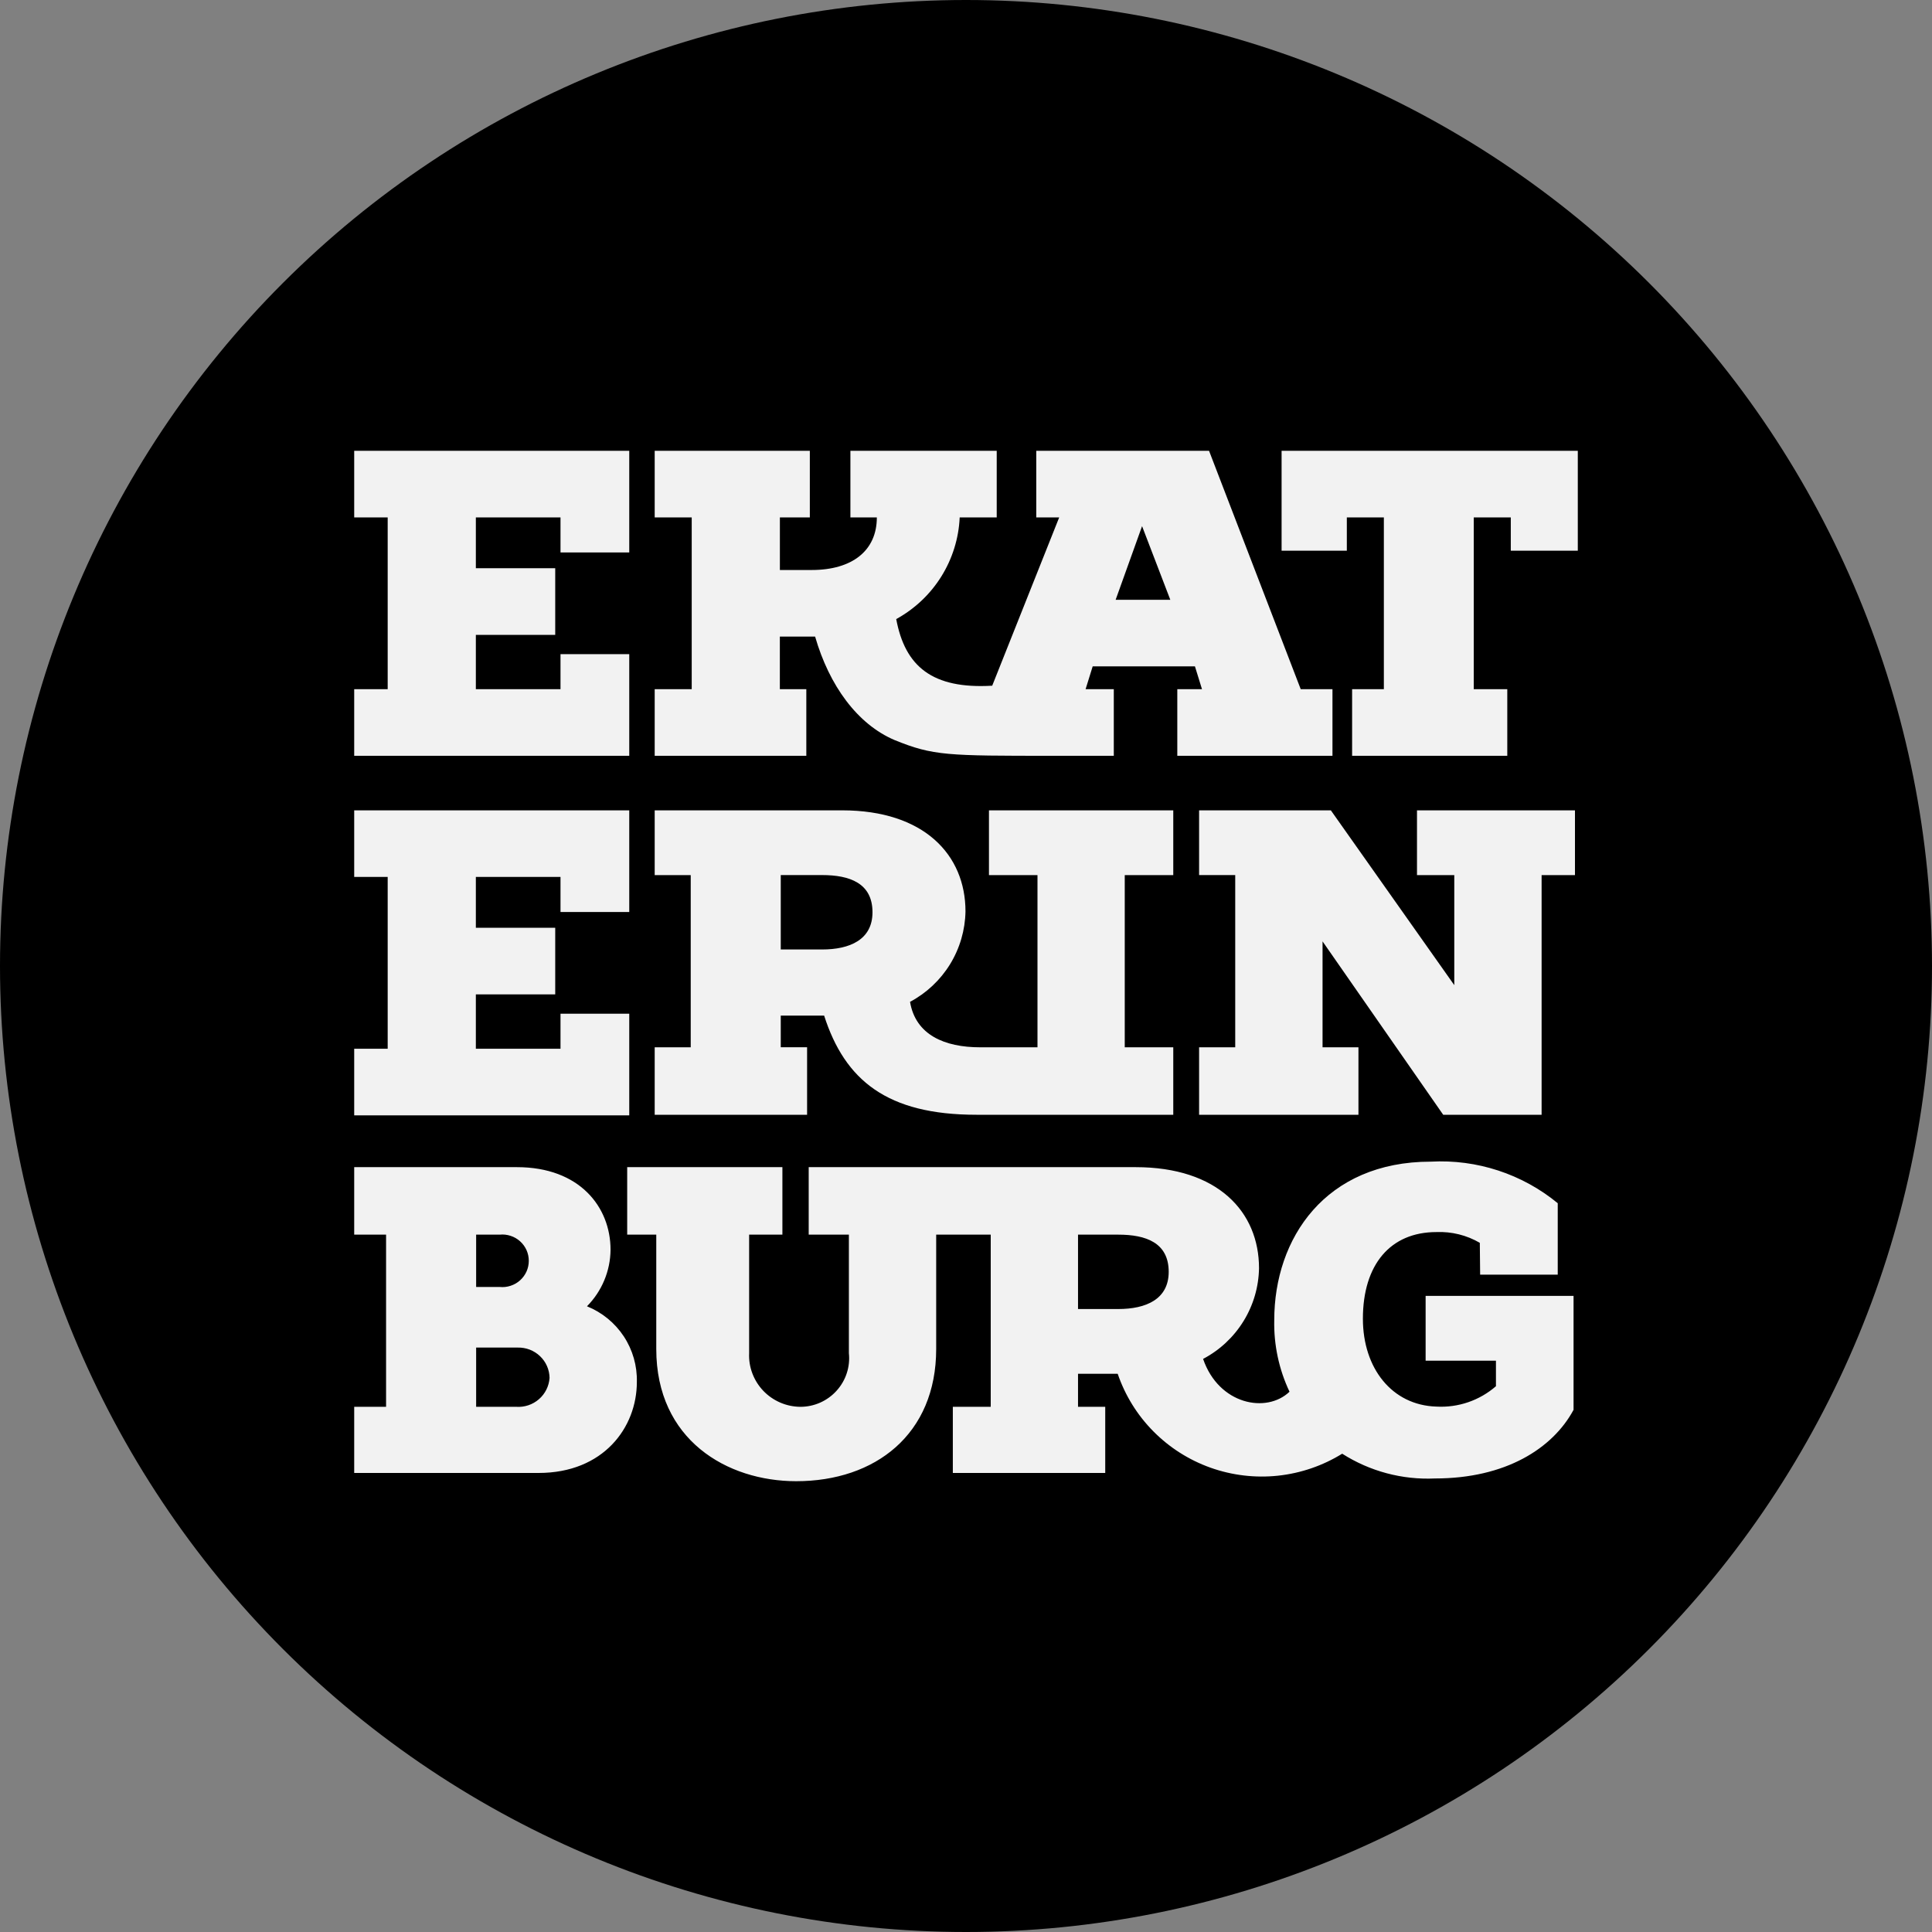 <?xml version="1.0" encoding="UTF-8"?> <svg xmlns="http://www.w3.org/2000/svg" width="60" height="60" viewBox="0 0 60 60" fill="none"><rect x="0" y="0" width="60" height="60" fill="#808080" stroke="none"/><g clip-path="url(#clip0_1782_6814)"><path d="M30 0C37.956 0 45.587 3.161 51.213 8.787C56.839 14.413 60 22.044 60 30C60 37.956 56.839 45.587 51.213 51.213C45.587 56.839 37.956 60 30 60C22.044 60 14.413 56.839 8.787 51.213C3.161 45.587 0 37.956 0 30C0 22.044 3.161 14.413 8.787 8.787C14.413 3.161 22.044 0 30 0Z" fill="black"></path><path d="M19.542 23.472H11V21.403H12.04V16.069H11V14H19.542V17.157H17.407V16.069H14.778V17.647H17.243V19.716H14.778V21.404H17.407V20.315H19.542V23.472ZM25.041 23.472H20.332V21.403H21.482V16.069H20.332V14H25.15V16.069H24.22V17.702H25.206C26.465 17.702 27.231 17.103 27.231 16.069H26.41V14H30.954V16.069H29.804C29.775 16.719 29.578 17.351 29.233 17.904C28.888 18.457 28.406 18.912 27.833 19.226C28.107 20.696 28.952 21.404 30.814 21.295L32.894 16.069H32.182V14H37.548L40.395 21.403H41.381V23.472H36.562V21.403H37.329L37.11 20.695H33.934L33.714 21.403H34.59V23.472H32.699C29.413 23.472 28.983 23.472 27.779 22.982C26.629 22.492 25.753 21.294 25.314 19.77H24.219V21.403H25.041V23.472ZM34.647 18.627H36.345L35.468 16.34L34.647 18.627ZM25.066 34.62H20.332V32.525H21.451V27.177H20.332V25.166H26.154C28.7 25.166 29.984 26.548 29.984 28.305C29.974 28.883 29.809 29.448 29.507 29.942C29.204 30.435 28.775 30.84 28.262 31.113C28.434 32.139 29.331 32.525 30.442 32.525H32.22V27.177H30.713V25.166H36.437V27.177H34.93V32.524H36.437V34.62H30.323C27.552 34.62 26.239 33.551 25.594 31.54H24.247V32.523H25.065V34.62L25.066 34.62ZM24.247 29.487H25.53C26.389 29.487 27.096 29.185 27.096 28.331C27.096 27.427 26.389 27.176 25.53 27.176H24.247V29.487ZM19.542 31.481H17.407V32.57H14.778V30.882H17.243V28.813H14.778V27.234H17.407V28.323H19.542V25.166H11V27.234H12.04V32.569H11V34.638H19.542V31.481ZM39.801 14V17.103H41.827V16.069H42.977V21.404H41.991V23.472H46.81V21.403H45.769V16.069H46.919V17.103H49V14H39.801ZM44.006 27.177H45.164V30.594L41.331 25.166H37.239V27.176H38.361V32.524H37.239V34.62H42.188V32.524H41.073V29.235L44.82 34.62H47.876V27.177H48.912V25.166H44.006V27.177H44.006ZM19.778 42.92C19.778 44.331 18.742 45.744 16.727 45.744H11V43.69H11.99V38.343H11V36.247H16.054C18.004 36.247 18.961 37.487 18.961 38.813C18.955 39.471 18.692 40.1 18.229 40.568C18.697 40.757 19.096 41.083 19.373 41.503C19.649 41.923 19.791 42.418 19.778 42.92ZM14.787 39.968H15.519C15.633 39.98 15.748 39.967 15.857 39.931C15.966 39.896 16.067 39.838 16.152 39.761C16.237 39.685 16.305 39.591 16.352 39.487C16.398 39.383 16.422 39.27 16.422 39.156C16.422 39.041 16.398 38.928 16.352 38.824C16.305 38.72 16.237 38.626 16.152 38.55C16.067 38.473 15.966 38.415 15.857 38.38C15.748 38.344 15.633 38.331 15.519 38.343H14.787L14.787 39.968ZM17.067 42.792C17.065 42.665 17.038 42.54 16.987 42.424C16.936 42.308 16.862 42.203 16.77 42.116C16.678 42.028 16.569 41.96 16.451 41.914C16.332 41.869 16.205 41.847 16.078 41.85H14.787V43.69H16.035C16.291 43.707 16.544 43.622 16.738 43.453C16.931 43.285 17.05 43.047 17.067 42.792ZM44.275 40.245H48.868V43.784C48.222 44.982 46.76 45.915 44.565 45.915C43.548 45.962 42.541 45.693 41.683 45.146C41.079 45.52 40.397 45.753 39.689 45.829C38.981 45.904 38.265 45.819 37.595 45.581C36.924 45.342 36.317 44.956 35.817 44.45C35.318 43.946 34.94 43.335 34.711 42.664H33.479V43.69H34.324V45.744H29.591V43.69H30.768V38.343H29.074V41.894C29.074 44.545 27.18 46 24.727 46C22.576 46 20.381 44.717 20.381 41.894V38.343H19.478V36.247H24.298V38.343H23.265V42.022C23.255 42.237 23.289 42.451 23.365 42.652C23.441 42.853 23.556 43.037 23.705 43.193C23.853 43.348 24.032 43.472 24.23 43.558C24.428 43.644 24.641 43.688 24.857 43.69C25.069 43.69 25.279 43.645 25.473 43.559C25.667 43.472 25.84 43.347 25.982 43.189C26.124 43.032 26.232 42.847 26.297 42.646C26.363 42.445 26.385 42.233 26.363 42.023V38.343H25.115V36.247H35.27C37.816 36.247 39.1 37.629 39.1 39.386C39.09 39.967 38.924 40.535 38.618 41.03C38.312 41.526 37.879 41.931 37.363 42.202C37.851 43.625 39.334 43.905 40.047 43.221C39.718 42.526 39.556 41.764 39.573 40.996C39.573 38.458 41.16 36.076 44.435 36.076C45.866 35.998 47.273 36.459 48.377 37.367V39.586H45.967L45.957 38.597C45.548 38.359 45.08 38.243 44.608 38.263C43.181 38.263 42.326 39.271 42.326 40.954C42.326 42.494 43.23 43.641 44.608 43.683C45.284 43.721 45.948 43.494 46.458 43.05V42.257H44.274V40.245L44.275 40.245ZM36.295 39.498C36.295 38.593 35.588 38.343 34.729 38.343H33.479V40.653H34.729C35.588 40.653 36.295 40.351 36.295 39.498Z" fill="#F2F2F2"></path></g><defs><clipPath id="clip0_1782_6814"><rect width="60" height="60" fill="white"></rect></clipPath></defs></svg> 